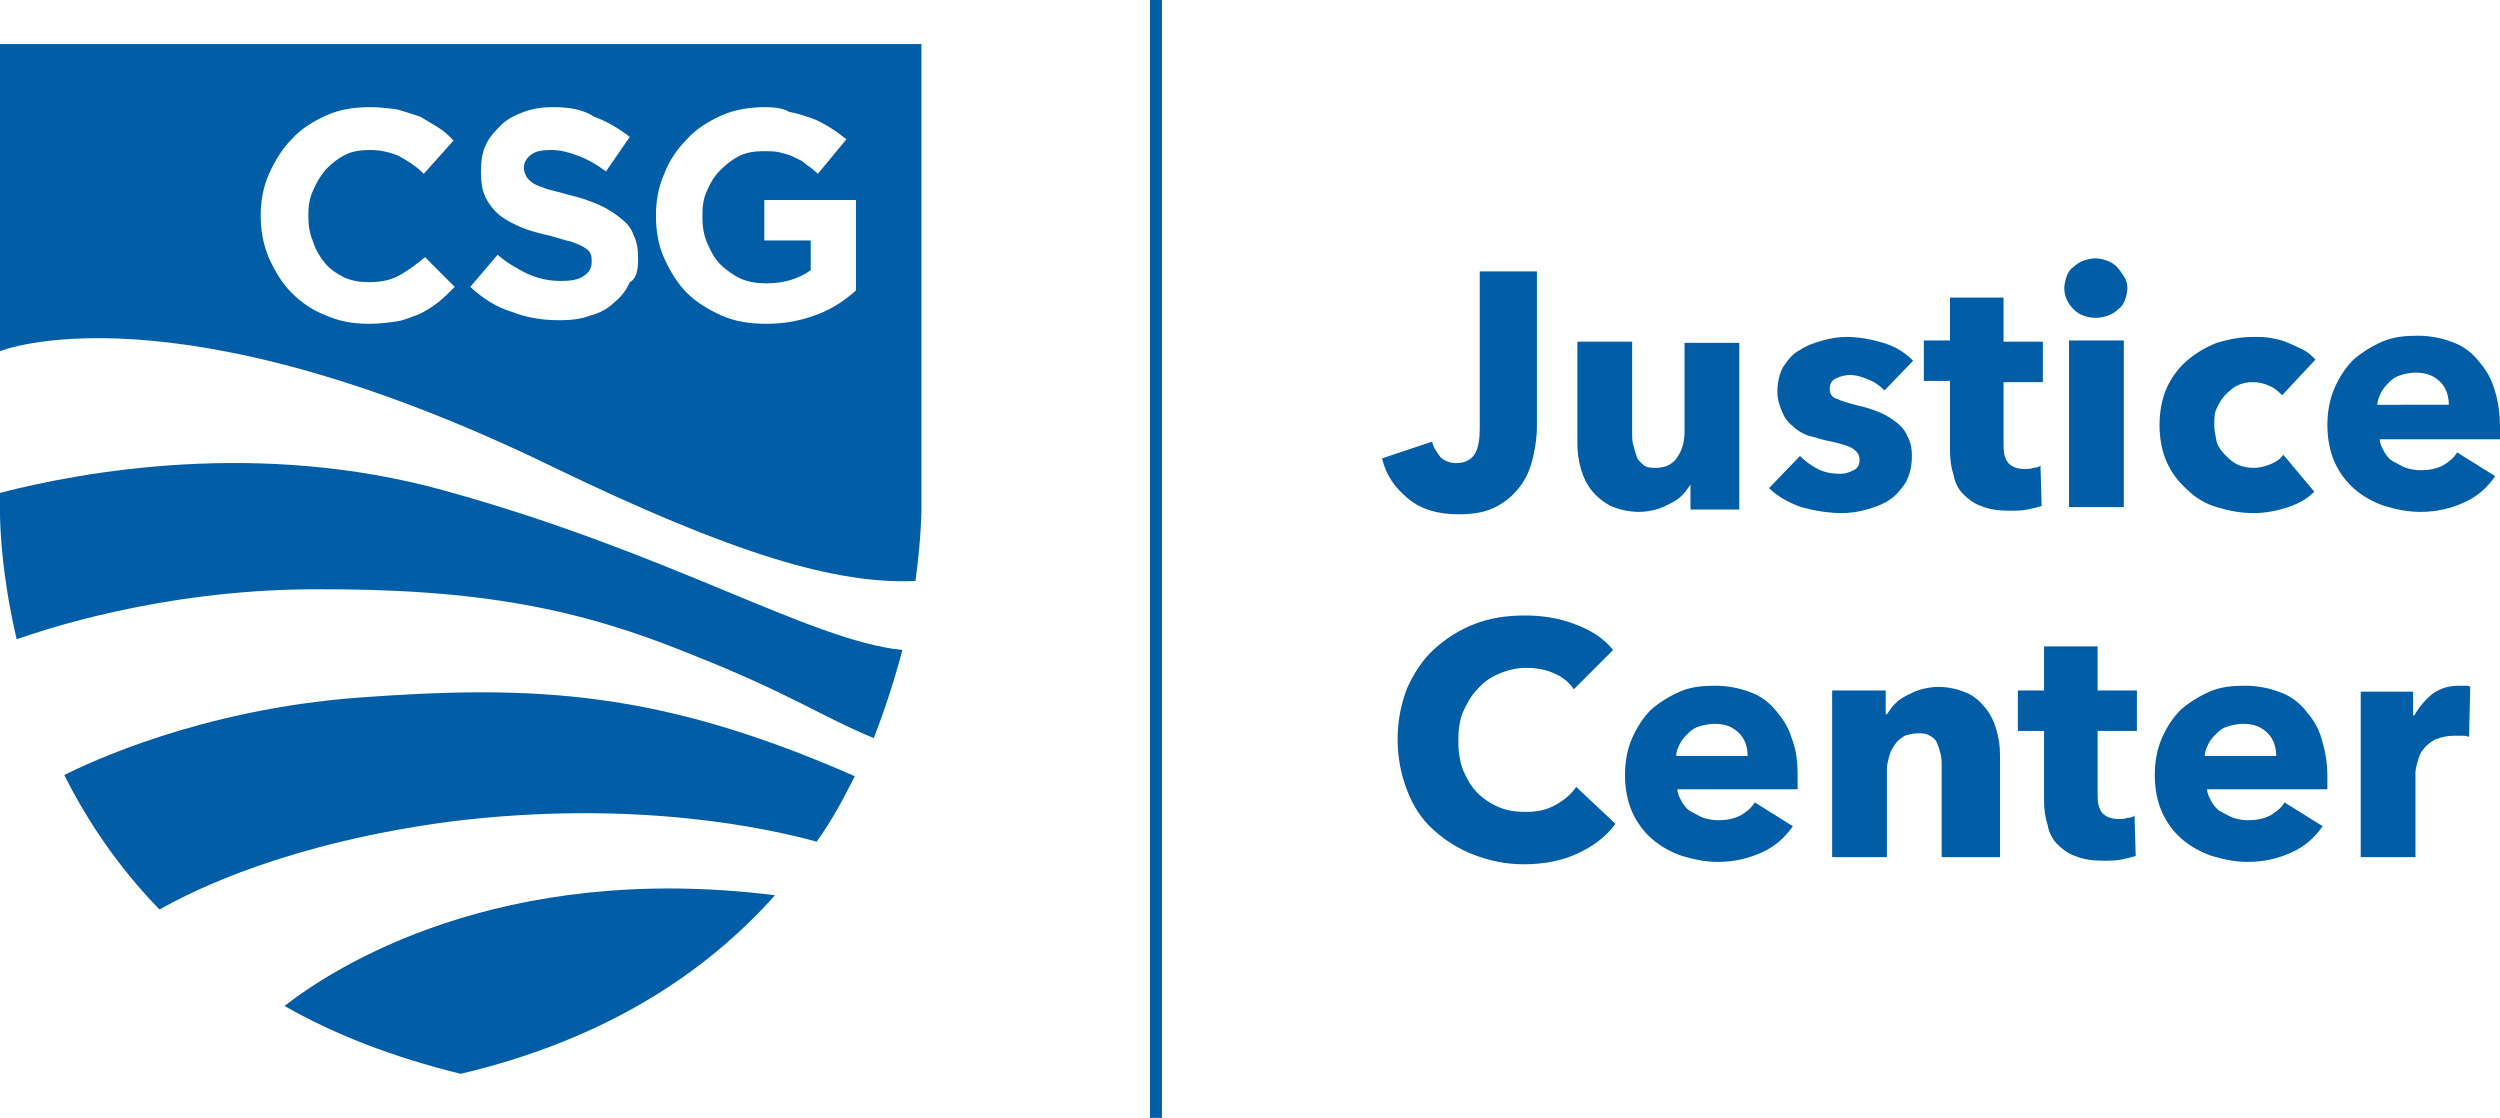 <svg version="1.1" xmlns="http://www.w3.org/2000/svg" xmlns:xlink="http://www.w3.org/1999/xlink" x="0px" y="0px" width="210px"
	 height="93.9px" viewBox="0 0 210 93.9" style="overflow:visible;enable-background:new 0 0 210 93.9;" xml:space="preserve">
<style type="text/css">
	.st0{fill:#005DA6;}
</style>
<defs>
</defs>
<g>
	<g>
		<g>
			<path class="st0" d="M128.8,38.3c-0.2,0.9-0.5,1.7-1,2.4c-0.5,0.7-1.1,1.3-2,1.8c-0.9,0.5-1.9,0.7-3.3,0.7
				c-1.7,0-3.1-0.4-4.2-1.3c-1.1-0.9-1.9-2-2.2-3.4l4.2-1.4c0.1,0.5,0.4,0.9,0.7,1.3c0.3,0.3,0.8,0.5,1.3,0.5c0.8,0,1.3-0.3,1.6-0.8
				c0.3-0.5,0.4-1.3,0.4-2.1V22.8h4.8v13.1C129.1,36.6,129,37.4,128.8,38.3z"/>
			<path class="st0" d="M142,42.6v-1.9H142c-0.2,0.3-0.4,0.6-0.7,0.9c-0.3,0.3-0.6,0.5-1,0.7c-0.4,0.2-0.8,0.4-1.2,0.5
				s-0.9,0.2-1.4,0.2c-0.9,0-1.7-0.2-2.4-0.5c-0.6-0.3-1.2-0.8-1.6-1.3c-0.4-0.5-0.7-1.1-0.9-1.8s-0.3-1.4-0.3-2.1v-8.6h4.6v7.6
				c0,0.4,0,0.8,0.1,1.1c0.1,0.4,0.2,0.7,0.3,1s0.4,0.5,0.6,0.7c0.3,0.2,0.6,0.2,1,0.2c0.8,0,1.4-0.3,1.8-0.9
				c0.4-0.6,0.6-1.3,0.6-2.1v-7.5h4.6v14H142z"/>
			<path class="st0" d="M158.3,32.8c-0.4-0.4-0.8-0.7-1.3-0.9s-1-0.4-1.6-0.4c-0.4,0-0.8,0.1-1.2,0.3s-0.5,0.5-0.5,0.9
				c0,0.4,0.2,0.7,0.6,0.8c0.4,0.2,1.1,0.4,1.9,0.6c0.5,0.1,1.1,0.3,1.6,0.5c0.5,0.2,1,0.5,1.4,0.8c0.4,0.3,0.8,0.7,1,1.2
				c0.3,0.5,0.4,1.1,0.4,1.7c0,0.9-0.2,1.6-0.5,2.2c-0.4,0.6-0.8,1.1-1.4,1.5c-0.6,0.4-1.2,0.6-1.9,0.8c-0.7,0.2-1.4,0.3-2.1,0.3
				c-1.1,0-2.3-0.2-3.4-0.5c-1.1-0.4-2-0.9-2.7-1.6l2.6-2.7c0.4,0.4,0.9,0.8,1.5,1.1c0.6,0.3,1.2,0.4,1.9,0.4c0.4,0,0.7-0.1,1.1-0.3
				c0.4-0.2,0.5-0.5,0.5-0.9c0-0.4-0.2-0.7-0.7-1c-0.4-0.2-1.1-0.4-2.1-0.6c-0.5-0.1-1-0.3-1.5-0.4c-0.5-0.2-0.9-0.4-1.3-0.8
				c-0.4-0.3-0.7-0.7-0.9-1.2c-0.2-0.5-0.4-1-0.4-1.7c0-0.8,0.2-1.6,0.5-2.1c0.4-0.6,0.8-1.1,1.4-1.4c0.6-0.4,1.2-0.6,1.9-0.8
				s1.4-0.3,2-0.3c1,0,2.1,0.2,3.1,0.5s1.8,0.8,2.5,1.5L158.3,32.8z"/>
			<path class="st0" d="M168.3,32.1v5.3c0,0.7,0.1,1.1,0.4,1.5c0.3,0.3,0.7,0.5,1.4,0.5c0.2,0,0.5,0,0.7-0.1c0.3,0,0.5-0.1,0.6-0.2
				l0.1,3.4c-0.3,0.1-0.7,0.2-1.2,0.3c-0.5,0.1-1,0.1-1.5,0.1c-0.9,0-1.7-0.1-2.4-0.4c-0.6-0.2-1.1-0.6-1.5-1
				c-0.4-0.4-0.7-1-0.8-1.6c-0.2-0.6-0.3-1.3-0.3-2v-5.9h-2.2v-3.4h2.2V25h4.5v3.7h3.3v3.4H168.3z"/>
			<path class="st0" d="M178.7,24.2c0,0.4-0.1,0.7-0.2,1c-0.1,0.3-0.3,0.6-0.6,0.8c-0.2,0.2-0.5,0.4-0.8,0.5c-0.3,0.1-0.7,0.2-1,0.2
				c-0.7,0-1.4-0.2-1.9-0.7s-0.8-1.1-0.8-1.8c0-0.3,0.1-0.7,0.2-1c0.1-0.3,0.3-0.6,0.6-0.8c0.2-0.2,0.5-0.4,0.8-0.5
				c0.3-0.1,0.7-0.2,1-0.2c0.4,0,0.7,0.1,1,0.2c0.3,0.1,0.6,0.3,0.8,0.5c0.2,0.2,0.4,0.5,0.6,0.8C178.6,23.5,178.7,23.8,178.7,24.2z
				 M173.8,42.6v-14h4.6v14H173.8z"/>
			<path class="st0" d="M191.7,33.2c-0.3-0.3-0.6-0.6-1.1-0.8c-0.4-0.2-0.9-0.3-1.4-0.3c-0.5,0-0.9,0.1-1.3,0.3s-0.7,0.5-1,0.8
				s-0.5,0.7-0.7,1.1c-0.2,0.4-0.2,0.9-0.2,1.4c0,0.5,0.1,0.9,0.2,1.4c0.1,0.4,0.4,0.8,0.7,1.1c0.3,0.3,0.6,0.6,1,0.8
				c0.4,0.2,0.9,0.3,1.4,0.3c0.5,0,0.9-0.1,1.4-0.3c0.5-0.2,0.8-0.4,1.1-0.8l2.6,3.1c-0.6,0.6-1.3,1-2.2,1.3
				c-0.9,0.3-1.9,0.5-2.9,0.5c-1.1,0-2.1-0.2-3.1-0.5c-1-0.3-1.8-0.8-2.5-1.5c-0.7-0.6-1.3-1.4-1.7-2.3s-0.6-2-0.6-3.1
				c0-1.1,0.2-2.2,0.6-3.1s1-1.7,1.7-2.3c0.7-0.6,1.5-1.1,2.5-1.5c1-0.3,2-0.5,3.1-0.5c0.5,0,1,0,1.5,0.1s1,0.2,1.4,0.4
				c0.5,0.2,0.9,0.4,1.3,0.6c0.4,0.2,0.7,0.5,1,0.8L191.7,33.2z"/>
			<path class="st0" d="M210,35.8c0,0.2,0,0.4,0,0.6c0,0.2,0,0.4,0,0.5h-10.1c0,0.4,0.2,0.7,0.4,1.1c0.2,0.3,0.4,0.6,0.8,0.8
				s0.7,0.4,1,0.5s0.8,0.2,1.2,0.2c0.7,0,1.3-0.1,1.9-0.4c0.5-0.3,0.9-0.6,1.2-1.1l3.2,2c-0.7,1-1.5,1.7-2.6,2.2s-2.3,0.8-3.7,0.8
				c-1,0-2-0.2-3-0.5c-0.9-0.3-1.8-0.8-2.5-1.4c-0.7-0.6-1.3-1.4-1.7-2.3s-0.6-2-0.6-3.1c0-1.1,0.2-2.2,0.6-3.1s0.9-1.7,1.6-2.4
				c0.7-0.6,1.5-1.1,2.4-1.5c0.9-0.4,1.9-0.5,3-0.5c1,0,2,0.2,2.8,0.5c0.9,0.3,1.6,0.8,2.2,1.5s1.1,1.4,1.4,2.4
				C209.8,33.5,210,34.6,210,35.8z M205.7,34c0-0.7-0.2-1.4-0.7-1.9s-1.1-0.8-2.1-0.8c-0.4,0-0.9,0.1-1.2,0.2
				c-0.4,0.1-0.7,0.3-1,0.6s-0.5,0.5-0.7,0.9s-0.3,0.7-0.3,1H205.7z"/>
			<path class="st0" d="M132.5,71.7c-1.3,0.6-2.8,0.9-4.5,0.9c-1.5,0-2.9-0.3-4.2-0.8s-2.4-1.2-3.4-2.1c-1-0.9-1.7-2-2.2-3.3
				s-0.8-2.7-0.8-4.3c0-1.6,0.3-3,0.8-4.3c0.6-1.3,1.3-2.4,2.3-3.3c1-0.9,2.1-1.6,3.4-2.1c1.3-0.5,2.7-0.7,4.2-0.7
				c1.4,0,2.8,0.2,4.1,0.7c1.4,0.5,2.5,1.2,3.3,2.2l-3.3,3.3c-0.4-0.6-1-1.1-1.8-1.4c-0.7-0.3-1.5-0.4-2.2-0.4
				c-0.8,0-1.6,0.2-2.3,0.5s-1.3,0.7-1.8,1.3c-0.5,0.5-0.9,1.2-1.2,1.9c-0.3,0.7-0.4,1.5-0.4,2.4c0,0.9,0.1,1.7,0.4,2.5
				c0.3,0.7,0.7,1.4,1.2,1.9c0.5,0.5,1.1,0.9,1.8,1.2c0.7,0.3,1.4,0.4,2.3,0.4c1,0,1.8-0.2,2.5-0.6c0.7-0.4,1.3-0.9,1.7-1.5l3.3,3.1
				C134.9,70.3,133.8,71.1,132.5,71.7z"/>
			<path class="st0" d="M151,65.2c0,0.2,0,0.4,0,0.6c0,0.2,0,0.4,0,0.5h-10.1c0,0.4,0.2,0.7,0.4,1.1c0.2,0.3,0.4,0.6,0.8,0.8
				s0.7,0.4,1,0.5s0.8,0.2,1.2,0.2c0.7,0,1.3-0.1,1.9-0.4c0.5-0.3,0.9-0.6,1.2-1.1l3.2,2c-0.7,1-1.5,1.7-2.6,2.2s-2.3,0.8-3.7,0.8
				c-1,0-2-0.2-3-0.5c-0.9-0.3-1.8-0.8-2.5-1.4c-0.7-0.6-1.3-1.4-1.7-2.3s-0.6-2-0.6-3.1c0-1.1,0.2-2.2,0.6-3.1s0.9-1.7,1.6-2.4
				c0.7-0.6,1.5-1.1,2.4-1.5c0.9-0.4,1.9-0.5,3-0.5c1,0,2,0.2,2.8,0.5c0.9,0.3,1.6,0.8,2.2,1.5s1.1,1.4,1.4,2.4
				C150.9,63,151,64,151,65.2z M146.8,63.5c0-0.7-0.2-1.4-0.7-1.9s-1.1-0.8-2.1-0.8c-0.4,0-0.9,0.1-1.2,0.2c-0.4,0.1-0.7,0.3-1,0.6
				s-0.5,0.5-0.7,0.9s-0.3,0.7-0.3,1H146.8z"/>
			<path class="st0" d="M163.1,72v-7.6c0-0.4,0-0.8-0.1-1.1c-0.1-0.4-0.2-0.7-0.3-0.9c-0.1-0.3-0.4-0.5-0.6-0.6
				c-0.3-0.2-0.6-0.2-1-0.2s-0.8,0.1-1.1,0.2c-0.3,0.2-0.6,0.4-0.8,0.7c-0.2,0.3-0.4,0.6-0.5,1c-0.1,0.4-0.2,0.7-0.2,1.1V72h-4.6
				v-14h4.5V60h0.1c0.2-0.3,0.4-0.6,0.7-0.9c0.3-0.3,0.6-0.5,1-0.7c0.4-0.2,0.8-0.4,1.2-0.5c0.4-0.1,0.9-0.2,1.4-0.2
				c0.9,0,1.7,0.2,2.4,0.5c0.7,0.3,1.2,0.8,1.6,1.3c0.4,0.5,0.7,1.1,0.9,1.8c0.2,0.7,0.3,1.4,0.3,2.1V72H163.1z"/>
			<path class="st0" d="M176.2,61.5v5.3c0,0.7,0.1,1.1,0.4,1.5c0.3,0.3,0.7,0.5,1.4,0.5c0.2,0,0.5,0,0.7-0.1c0.3,0,0.5-0.1,0.6-0.2
				l0.1,3.4c-0.3,0.1-0.7,0.2-1.2,0.3c-0.5,0.1-1,0.1-1.5,0.1c-0.9,0-1.7-0.1-2.4-0.4c-0.6-0.2-1.1-0.6-1.5-1
				c-0.4-0.4-0.7-1-0.8-1.6c-0.2-0.6-0.3-1.3-0.3-2v-5.9h-2.2v-3.4h2.2v-3.7h4.5v3.7h3.3v3.4H176.2z"/>
			<path class="st0" d="M195.5,65.2c0,0.2,0,0.4,0,0.6c0,0.2,0,0.4,0,0.5h-10.1c0,0.4,0.2,0.7,0.4,1.1c0.2,0.3,0.4,0.6,0.8,0.8
				s0.7,0.4,1,0.5s0.8,0.2,1.2,0.2c0.7,0,1.3-0.1,1.9-0.4c0.5-0.3,0.9-0.6,1.2-1.1l3.2,2c-0.7,1-1.5,1.7-2.6,2.2s-2.3,0.8-3.7,0.8
				c-1,0-2-0.2-3-0.5c-0.9-0.3-1.8-0.8-2.5-1.4c-0.7-0.6-1.3-1.4-1.7-2.3s-0.6-2-0.6-3.1c0-1.1,0.2-2.2,0.6-3.1s0.9-1.7,1.6-2.4
				c0.7-0.6,1.5-1.1,2.4-1.5c0.9-0.4,1.9-0.5,3-0.5c1,0,2,0.2,2.8,0.5c0.9,0.3,1.6,0.8,2.2,1.5s1.1,1.4,1.4,2.4
				C195.3,63,195.5,64,195.5,65.2z M191.2,63.5c0-0.7-0.2-1.4-0.7-1.9s-1.1-0.8-2.1-0.8c-0.4,0-0.9,0.1-1.2,0.2
				c-0.4,0.1-0.7,0.3-1,0.6s-0.5,0.5-0.7,0.9s-0.3,0.7-0.3,1H191.2z"/>
			<path class="st0" d="M207.4,61.9c-0.2-0.1-0.4-0.1-0.6-0.1c-0.2,0-0.4,0-0.6,0c-0.6,0-1.1,0.1-1.6,0.3c-0.4,0.2-0.8,0.5-1,0.8
				c-0.3,0.3-0.4,0.7-0.5,1c-0.1,0.4-0.2,0.7-0.2,1V72h-4.6V58.1h4.4v2h0.1c0.4-0.7,0.9-1.3,1.5-1.8c0.7-0.5,1.4-0.7,2.3-0.7
				c0.2,0,0.4,0,0.5,0s0.3,0,0.4,0.1L207.4,61.9z"/>
		</g>
	</g>
	<path class="st0" d="M26,49.5c-12.6,0.1-22.3,3.4-24.6,4.2C-0.1,47.3,0,42.8,0,42.8v-1.4c7-1.8,21.8-4.5,37.3-0.2
		C56.5,46.5,68,53.8,75.8,54.6c-0.6,2.3-1.4,4.8-2.4,7.4c-4.4-1.8-6.9-3.7-15.5-7.1C48.8,51.2,40.4,49.4,26,49.5z M68.6,70.7
		c1.3-1.8,2.3-3.7,3.2-5.5c-16.4-7.2-26.8-7.7-41.7-6.6c-13.3,1-22.7,5.5-24.7,6.5c1.9,3.8,4.5,7.7,8,11.3c3-1.7,10.9-5.6,24.5-7.4
		C53.4,67.1,64.6,69.6,68.6,70.7z M23.9,84.5c4.2,2.4,9.1,4.3,14.8,5.7c12.3-2.9,20.7-8.6,26.4-15C41.9,72.3,28,81.3,23.9,84.5z
		 M76.9,48.8c-6.6,0.3-15.2-2.2-30.5-9.6C14.3,23.6,0,29.5,0,29.5l0,0V3.7h77.4v39.1C77.4,42.8,77.4,45.1,76.9,48.8z M38.2,24.1
		l-2.5-2.5c-0.7,0.6-1.4,1.1-2.1,1.5c-0.7,0.4-1.5,0.6-2.6,0.6c-0.8,0-1.4-0.1-2.1-0.4c-0.6-0.3-1.2-0.7-1.6-1.2
		c-0.4-0.5-0.8-1.1-1-1.8c-0.3-0.7-0.4-1.4-0.4-2.1v-0.1c0-0.8,0.1-1.5,0.4-2.1c0.3-0.7,0.6-1.2,1.1-1.8c0.5-0.5,1-0.9,1.6-1.2
		c0.6-0.3,1.3-0.4,2.1-0.4c0.9,0,1.7,0.2,2.4,0.5c0.7,0.4,1.4,0.8,2.1,1.5l2.5-2.8c-0.4-0.4-0.8-0.8-1.3-1.1c-0.5-0.3-1-0.6-1.5-0.9
		c-0.6-0.2-1.2-0.4-1.9-0.6C32.7,9.1,31.9,9,31.1,9c-1.4,0-2.6,0.2-3.7,0.7c-1.1,0.5-2.1,1.1-2.9,2c-0.8,0.8-1.4,1.8-1.9,2.9
		c-0.5,1.1-0.7,2.3-0.7,3.5v0c0,1.3,0.2,2.4,0.7,3.6c0.5,1.1,1.1,2.1,1.9,2.9c0.8,0.8,1.8,1.5,2.9,1.9c1.1,0.5,2.3,0.7,3.6,0.7
		c0.9,0,1.6-0.1,2.3-0.2c0.7-0.1,1.3-0.4,1.9-0.6c0.6-0.3,1.1-0.6,1.6-1C37.3,25,37.7,24.6,38.2,24.1z M53.6,21.7
		c0-0.8-0.1-1.4-0.4-2c-0.2-0.6-0.6-1-1.1-1.4c-0.5-0.4-1.1-0.8-1.8-1.1c-0.7-0.3-1.5-0.6-2.4-0.8c-0.8-0.2-1.4-0.4-1.9-0.5
		c-0.5-0.2-0.9-0.3-1.2-0.5c-0.3-0.2-0.5-0.4-0.6-0.6c-0.1-0.2-0.2-0.5-0.2-0.7v0c0-0.4,0.2-0.8,0.6-1.1c0.4-0.3,0.9-0.4,1.7-0.4
		c0.8,0,1.5,0.2,2.3,0.5c0.8,0.3,1.5,0.7,2.3,1.3l2-2.9c-0.9-0.7-1.9-1.3-3-1.7C49,9.2,47.8,9,46.5,9c-0.9,0-1.7,0.1-2.5,0.4
		c-0.8,0.3-1.4,0.6-1.9,1.1c-0.5,0.5-1,1-1.3,1.7c-0.3,0.6-0.4,1.4-0.4,2.2v0c0,0.9,0.1,1.6,0.4,2.2c0.3,0.6,0.7,1.1,1.2,1.5
		c0.5,0.4,1.1,0.7,1.8,1c0.7,0.3,1.5,0.5,2.4,0.7c0.7,0.2,1.3,0.4,1.8,0.5c0.5,0.2,0.8,0.3,1.1,0.5c0.3,0.2,0.4,0.3,0.5,0.5
		c0.1,0.2,0.1,0.4,0.1,0.7v0c0,0.5-0.2,0.9-0.7,1.2c-0.4,0.3-1.1,0.4-1.9,0.4c-1,0-1.9-0.2-2.8-0.6c-0.8-0.4-1.7-0.9-2.5-1.6
		l-2.3,2.7c1.1,1,2.2,1.7,3.5,2.1c1.3,0.5,2.6,0.7,4,0.7c1,0,1.8-0.1,2.6-0.4c0.8-0.2,1.5-0.6,2-1.1c0.6-0.5,1-1,1.3-1.7
		C53.5,23.4,53.6,22.6,53.6,21.7L53.6,21.7z M71.9,16.8h-7.7v3.4h3.9v2.5c-1,0.7-2.2,1.1-3.7,1.1c-0.8,0-1.5-0.1-2.2-0.4
		c-0.6-0.3-1.2-0.7-1.7-1.2c-0.5-0.5-0.8-1.1-1.1-1.8c-0.3-0.7-0.4-1.4-0.4-2.2v-0.1c0-0.8,0.1-1.5,0.4-2.1c0.3-0.7,0.6-1.2,1.1-1.7
		c0.5-0.5,1-0.9,1.6-1.2c0.6-0.3,1.3-0.4,2-0.4c0.5,0,1,0,1.4,0.1c0.4,0.1,0.8,0.2,1.2,0.4c0.4,0.2,0.7,0.3,1,0.6
		c0.3,0.2,0.7,0.5,1,0.8l2.4-2.9c-0.5-0.4-0.9-0.7-1.4-1c-0.5-0.3-1-0.6-1.6-0.8c-0.6-0.2-1.2-0.4-1.8-0.5C65.8,9.1,65.1,9,64.3,9
		c-1.3,0-2.6,0.2-3.7,0.7c-1.1,0.5-2.1,1.1-2.9,2c-0.8,0.8-1.5,1.8-1.9,2.9c-0.5,1.1-0.7,2.3-0.7,3.5v0c0,1.3,0.2,2.5,0.7,3.6
		c0.5,1.1,1.1,2.1,1.9,2.9c0.8,0.8,1.8,1.4,2.9,1.9c1.1,0.5,2.4,0.7,3.8,0.7c1.6,0,3-0.3,4.3-0.8c1.3-0.5,2.3-1.2,3.2-2V16.8z"/>
	<g>
		<rect x="96.6" class="st0" width="1" height="93.9"/>
	</g>
</g>
</svg>
